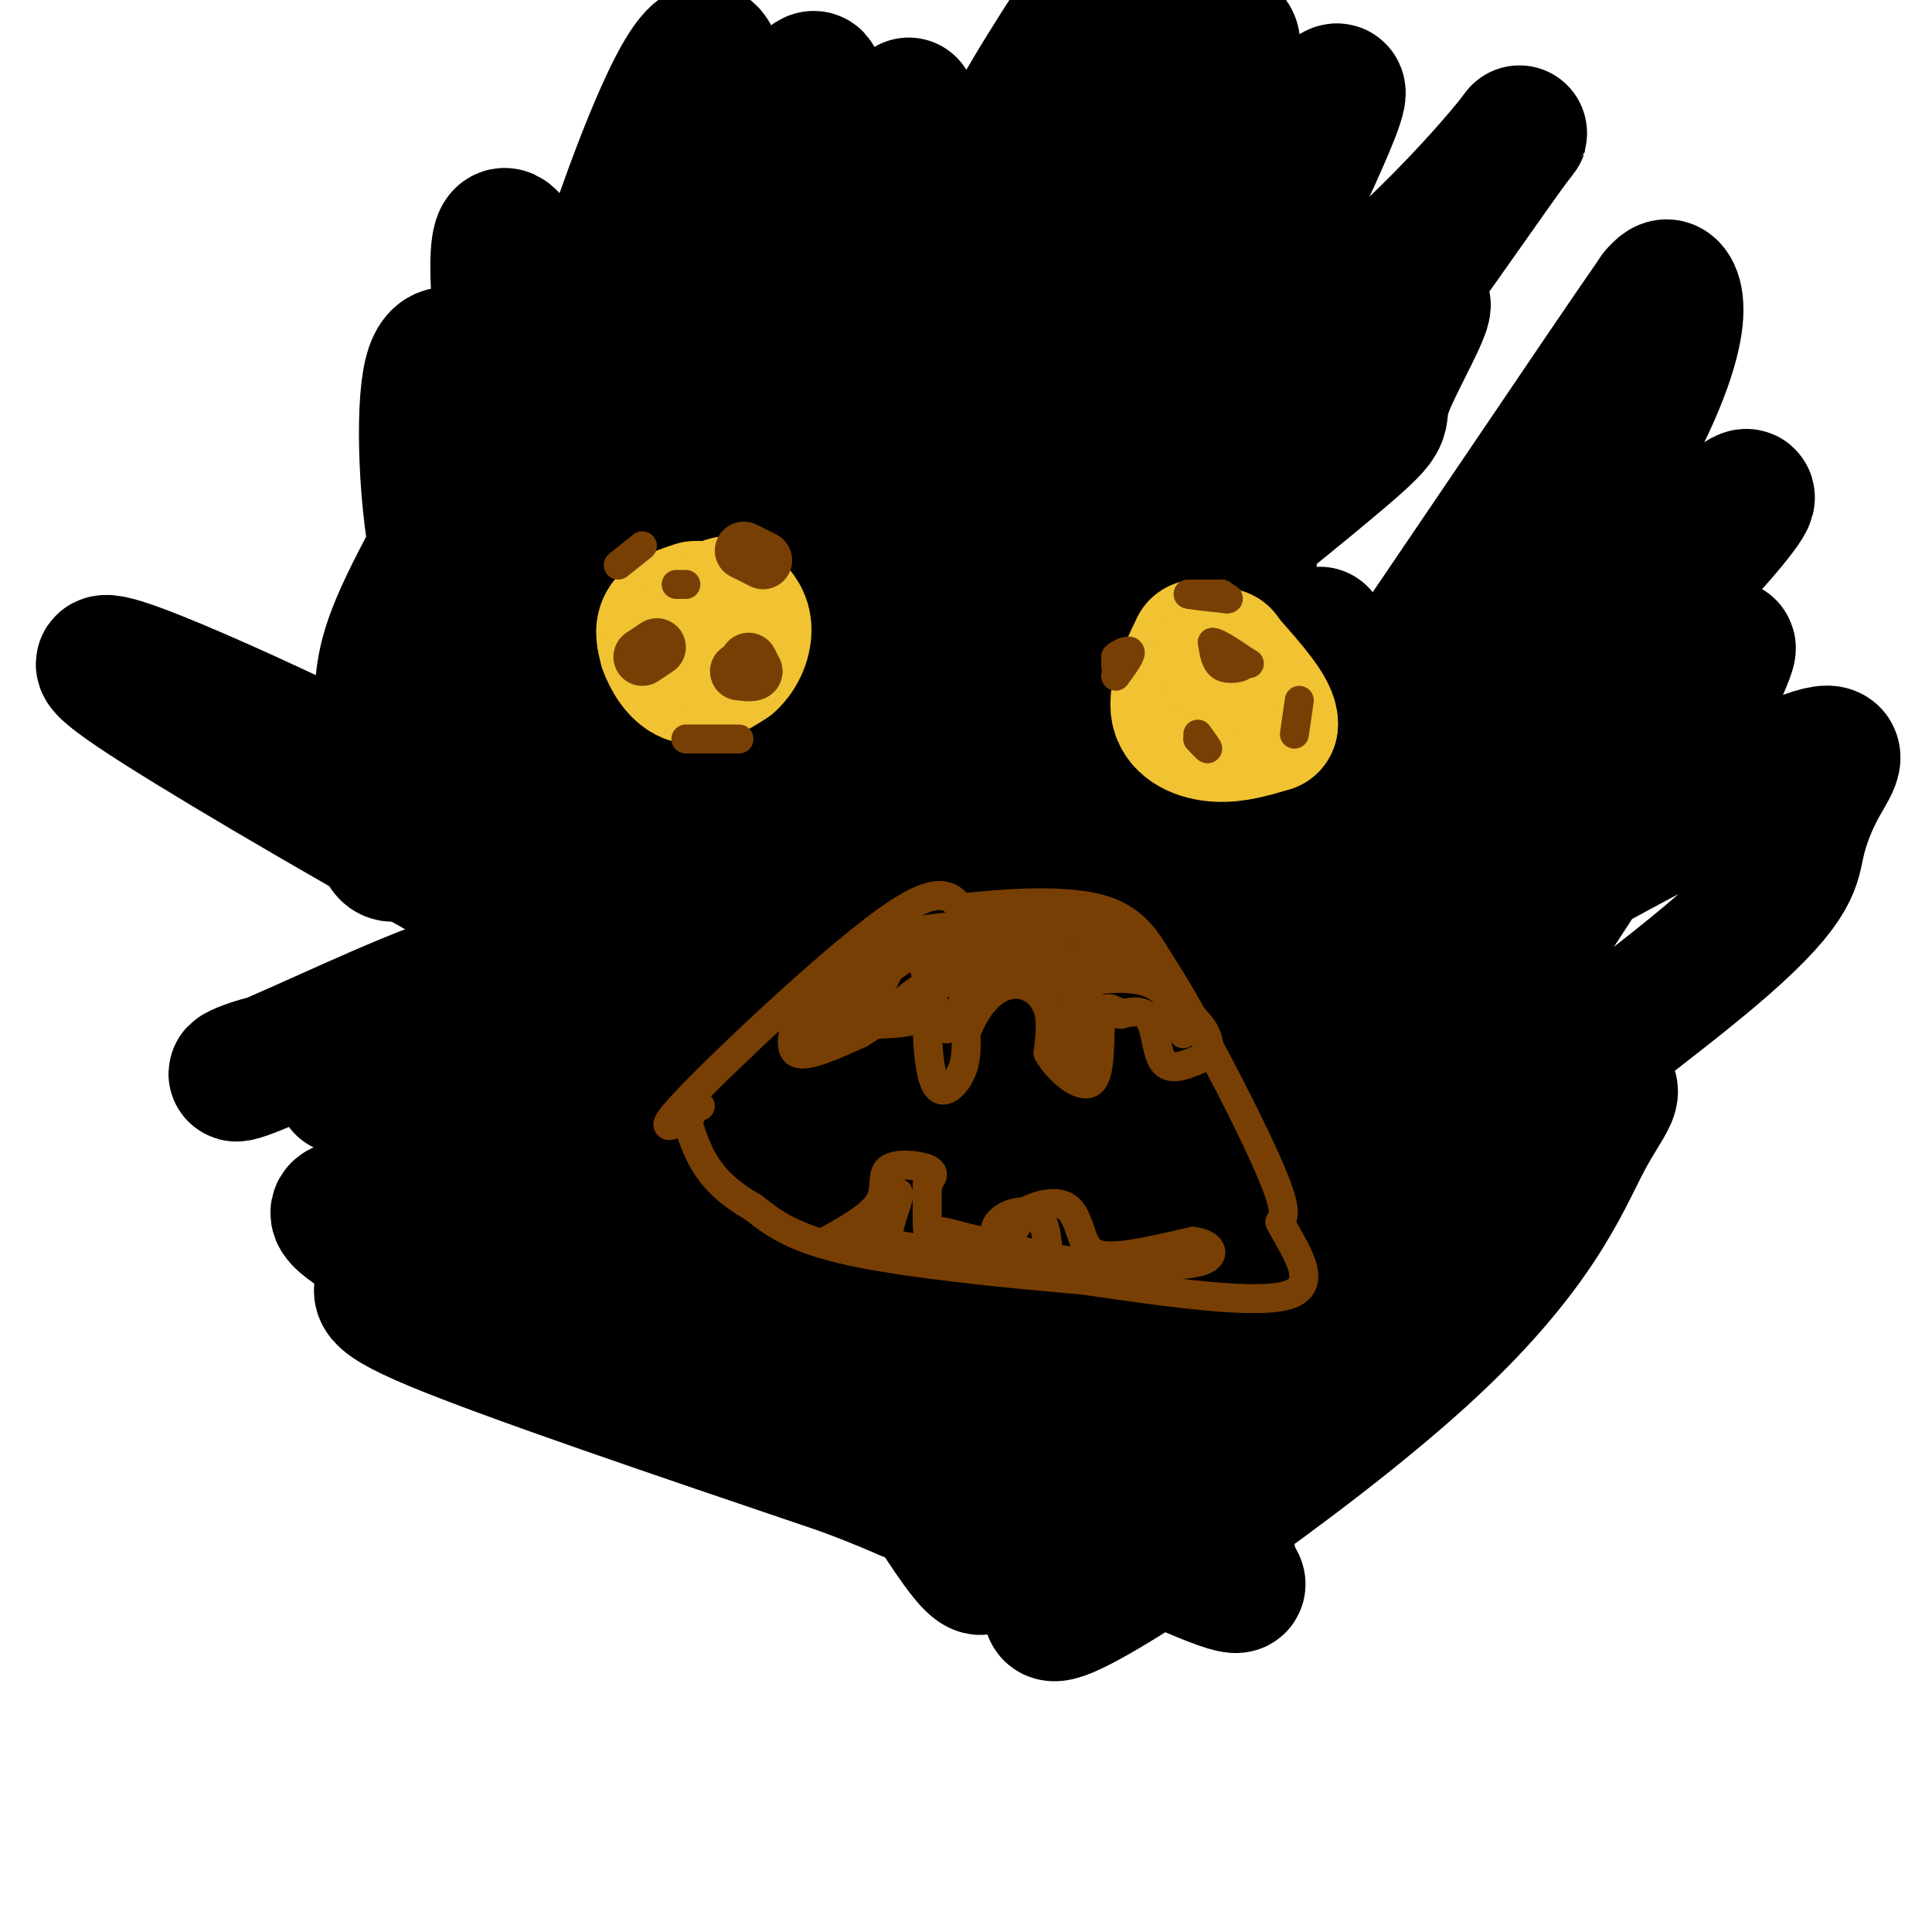 <svg viewBox='0 0 400 400' version='1.1' xmlns='http://www.w3.org/2000/svg' xmlns:xlink='http://www.w3.org/1999/xlink'><g fill='none' stroke='#000000' stroke-width='28' stroke-linecap='round' stroke-linejoin='round'><path d='M150,136c1.356,-17.775 2.713,-35.550 4,-43c1.287,-7.450 2.505,-4.574 2,-8c-0.505,-3.426 -2.733,-13.156 4,0c6.733,13.156 22.428,49.196 29,63c6.572,13.804 4.021,5.373 3,1c-1.021,-4.373 -0.510,-4.686 0,-5'/><path d='M192,144c-0.978,-5.799 -3.423,-17.796 -5,-20c-1.577,-2.204 -2.284,5.385 -1,12c1.284,6.615 4.561,12.258 7,14c2.439,1.742 4.041,-0.416 7,-3c2.959,-2.584 7.274,-5.596 12,-18c4.726,-12.404 9.863,-34.202 15,-56'/><path d='M227,73c-2.996,2.519 -17.987,36.816 -30,56c-12.013,19.184 -21.049,23.257 -13,15c8.049,-8.257 33.182,-28.842 46,-43c12.818,-14.158 13.322,-21.888 8,-18c-5.322,3.888 -16.471,19.393 -25,33c-8.529,13.607 -14.437,25.316 -13,29c1.437,3.684 10.218,-0.658 19,-5'/><path d='M219,140c15.770,-10.592 45.697,-34.570 58,-45c12.303,-10.430 6.984,-7.310 10,-15c3.016,-7.690 14.367,-26.189 2,-12c-12.367,14.189 -48.452,61.065 -64,82c-15.548,20.935 -10.558,15.929 -10,18c0.558,2.071 -3.316,11.221 -2,15c1.316,3.779 7.822,2.189 13,-2c5.178,-4.189 9.028,-10.977 19,-18c9.972,-7.023 26.064,-14.280 41,-23c14.936,-8.720 28.715,-18.904 39,-31c10.285,-12.096 17.077,-26.103 20,-35c2.923,-8.897 1.978,-12.685 1,-14c-0.978,-1.315 -1.989,-0.158 -3,1'/><path d='M343,61c-11.611,16.680 -39.139,57.879 -64,94c-24.861,36.121 -47.055,67.163 -32,58c15.055,-9.163 67.361,-58.531 94,-86c26.639,-27.469 27.613,-33.040 3,-9c-24.613,24.040 -74.812,77.691 -98,104c-23.188,26.309 -19.365,25.276 -20,32c-0.635,6.724 -5.727,21.204 -5,27c0.727,5.796 7.273,2.907 17,-4c9.727,-6.907 22.636,-17.830 35,-30c12.364,-12.170 24.182,-25.585 36,-39'/><path d='M309,208c15.789,-21.937 37.262,-57.281 45,-69c7.738,-11.719 1.741,0.186 -1,7c-2.741,6.814 -2.225,8.538 -17,22c-14.775,13.462 -44.841,38.661 -61,54c-16.159,15.339 -18.412,20.818 -21,26c-2.588,5.182 -5.510,10.067 3,1c8.510,-9.067 28.452,-32.087 42,-46c13.548,-13.913 20.702,-18.720 34,-26c13.298,-7.280 32.742,-17.035 41,-20c8.258,-2.965 5.332,0.858 3,5c-2.332,4.142 -4.070,8.602 -5,13c-0.930,4.398 -1.054,8.736 -18,23c-16.946,14.264 -50.716,38.456 -69,54c-18.284,15.544 -21.081,22.441 -29,29c-7.919,6.559 -20.959,12.779 -34,19'/><path d='M222,300c-1.522,-4.351 11.671,-24.729 21,-36c9.329,-11.271 14.792,-13.436 22,-17c7.208,-3.564 16.160,-8.528 29,-13c12.840,-4.472 29.566,-8.452 36,-9c6.434,-0.548 2.574,2.335 -2,11c-4.574,8.665 -9.863,23.113 -34,45c-24.137,21.887 -67.122,51.213 -75,53c-7.878,1.787 19.350,-23.965 34,-36c14.650,-12.035 16.721,-10.355 15,-6c-1.721,4.355 -7.235,11.384 -12,16c-4.765,4.616 -8.783,6.820 -15,9c-6.217,2.180 -14.633,4.337 -21,5c-6.367,0.663 -10.683,-0.169 -15,-1'/><path d='M205,321c-2.033,2.919 0.385,10.717 -15,-14c-15.385,-24.717 -48.572,-81.948 -65,-106c-16.428,-24.052 -16.098,-14.924 -17,-12c-0.902,2.924 -3.037,-0.356 1,5c4.037,5.356 14.246,19.349 33,32c18.754,12.651 46.053,23.960 62,32c15.947,8.040 20.541,12.812 14,15c-6.541,2.188 -24.218,1.793 -33,0c-8.782,-1.793 -8.670,-4.985 -29,-10c-20.330,-5.015 -61.102,-11.855 -77,-13c-15.898,-1.145 -6.921,3.404 -2,7c4.921,3.596 5.786,6.237 4,8c-1.786,1.763 -6.225,2.646 9,9c15.225,6.354 50.112,18.177 85,30'/><path d='M175,304c16.030,6.071 13.607,6.250 12,4c-1.607,-2.250 -2.396,-6.927 -5,-11c-2.604,-4.073 -7.022,-7.541 -23,-20c-15.978,-12.459 -43.514,-33.910 -57,-42c-13.486,-8.090 -12.920,-2.819 5,7c17.920,9.819 53.193,24.185 82,39c28.807,14.815 51.147,30.077 60,37c8.853,6.923 4.219,5.507 5,7c0.781,1.493 6.976,5.897 -5,1c-11.976,-4.897 -42.123,-19.094 -61,-30c-18.877,-10.906 -26.482,-18.521 -37,-29c-10.518,-10.479 -23.947,-23.821 -31,-31c-7.053,-7.179 -7.729,-8.194 -9,-14c-1.271,-5.806 -3.135,-16.403 -5,-27'/><path d='M106,195c-1.474,-10.141 -2.658,-21.994 8,-12c10.658,9.994 33.157,41.835 52,61c18.843,19.165 34.030,25.654 41,28c6.970,2.346 5.721,0.550 2,-4c-3.721,-4.550 -9.915,-11.853 -20,-22c-10.085,-10.147 -24.060,-23.138 -39,-35c-14.940,-11.862 -30.846,-22.594 -41,-30c-10.154,-7.406 -14.555,-11.484 -38,-23c-23.445,-11.516 -65.934,-30.468 -43,-15c22.934,15.468 111.290,65.357 140,78c28.710,12.643 -2.226,-11.959 -17,-28c-14.774,-16.041 -13.387,-23.520 -12,-31'/><path d='M139,162c-8.052,-20.001 -22.182,-54.502 -30,-71c-7.818,-16.498 -9.325,-14.993 -12,-16c-2.675,-1.007 -6.518,-4.526 -8,4c-1.482,8.526 -0.604,29.096 3,42c3.604,12.904 9.934,18.143 15,21c5.066,2.857 8.867,3.331 11,5c2.133,1.669 2.599,4.534 3,-5c0.401,-9.534 0.738,-31.468 -3,-53c-3.738,-21.532 -11.552,-42.662 -14,-40c-2.448,2.662 0.472,29.115 4,47c3.528,17.885 7.666,27.201 17,43c9.334,15.799 23.863,38.080 30,46c6.137,7.920 3.883,1.478 4,-5c0.117,-6.478 2.605,-12.994 5,-29c2.395,-16.006 4.698,-41.503 7,-67'/><path d='M171,84c2.440,-18.501 5.041,-31.254 1,-30c-4.041,1.254 -14.724,16.514 -19,28c-4.276,11.486 -2.146,19.199 -2,29c0.146,9.801 -1.693,21.689 7,-2c8.693,-23.689 27.917,-82.955 30,-87c2.083,-4.045 -12.976,47.130 -8,51c4.976,3.870 29.988,-39.565 55,-83'/><path d='M233,0c-15.607,36.958 -31.214,73.917 -33,79c-1.786,5.083 10.250,-21.708 16,-39c5.750,-17.292 5.214,-25.083 7,-32c1.786,-6.917 5.893,-12.958 10,-19'/><path d='M225,1c-8.577,13.207 -17.155,26.414 -23,41c-5.845,14.586 -8.959,30.551 -14,44c-5.041,13.449 -12.011,24.381 4,2c16.011,-22.381 55.001,-78.074 62,-80c6.999,-1.926 -17.995,49.915 -26,70c-8.005,20.085 0.979,8.415 15,-12c14.021,-20.415 33.078,-49.575 34,-47c0.922,2.575 -16.290,36.886 -24,53c-7.710,16.114 -5.917,14.033 -5,16c0.917,1.967 0.959,7.984 1,14'/><path d='M249,102c1.728,3.437 5.548,5.031 19,-11c13.452,-16.031 36.536,-49.685 44,-60c7.464,-10.315 -0.693,2.711 -20,21c-19.307,18.289 -49.763,41.841 -72,55c-22.237,13.159 -36.254,15.925 -43,17c-6.746,1.075 -6.220,0.459 -6,0c0.220,-0.459 0.134,-0.762 -1,-5c-1.134,-4.238 -3.315,-12.412 4,-32c7.315,-19.588 24.126,-50.591 21,-45c-3.126,5.591 -26.188,47.774 -39,70c-12.812,22.226 -15.375,24.493 -14,15c1.375,-9.493 6.687,-30.747 12,-52'/><path d='M154,75c5.909,-21.742 14.682,-50.096 15,-57c0.318,-6.904 -7.818,7.641 -14,29c-6.182,21.359 -10.410,49.530 -10,39c0.410,-10.530 5.459,-59.761 3,-72c-2.459,-12.239 -12.424,12.513 -18,28c-5.576,15.487 -6.763,21.708 -8,28c-1.237,6.292 -2.525,12.656 -4,24c-1.475,11.344 -3.136,27.670 1,27c4.136,-0.670 14.068,-18.335 24,-36'/><path d='M143,85c-1.897,16.992 -18.638,77.471 -21,91c-2.362,13.529 9.657,-19.891 18,-45c8.343,-25.109 13.012,-41.906 3,-32c-10.012,9.906 -34.704,46.515 -48,64c-13.296,17.485 -15.195,15.845 -16,9c-0.805,-6.845 -0.515,-18.897 0,-27c0.515,-8.103 1.254,-12.259 9,-27c7.746,-14.741 22.499,-40.069 27,-45c4.501,-4.931 -1.249,10.534 -7,26'/><path d='M108,99c-3.790,17.669 -9.765,48.841 -10,55c-0.235,6.159 5.270,-12.695 12,-29c6.730,-16.305 14.684,-30.062 15,-21c0.316,9.062 -7.005,40.941 -10,57c-2.995,16.059 -1.662,16.297 0,20c1.662,3.703 3.655,10.870 6,14c2.345,3.130 5.044,2.224 12,0c6.956,-2.224 18.170,-5.764 29,-11c10.830,-5.236 21.278,-12.168 32,-19c10.722,-6.832 21.719,-13.563 33,-25c11.281,-11.437 22.845,-27.579 27,-32c4.155,-4.421 0.901,2.880 -12,18c-12.901,15.120 -35.451,38.060 -58,61'/><path d='M184,187c-3.577,3.550 16.481,-18.074 25,-30c8.519,-11.926 5.498,-14.153 13,-26c7.502,-11.847 25.527,-33.315 32,-35c6.473,-1.685 1.393,16.414 -9,39c-10.393,22.586 -26.101,49.660 -25,51c1.101,1.340 19.010,-23.055 30,-35c10.990,-11.945 15.059,-11.439 19,-15c3.941,-3.561 7.753,-11.190 -1,7c-8.753,18.190 -30.072,62.197 -35,71c-4.928,8.803 6.536,-17.599 18,-44'/><path d='M251,170c5.450,-27.707 10.075,-74.975 10,-82c-0.075,-7.025 -4.852,26.192 -7,48c-2.148,21.808 -1.669,32.206 -11,42c-9.331,9.794 -28.474,18.983 -37,28c-8.526,9.017 -6.436,17.862 -4,10c2.436,-7.862 5.218,-32.431 8,-57'/><path d='M210,159c-2.103,1.302 -11.359,33.056 -17,55c-5.641,21.944 -7.667,34.077 -1,33c6.667,-1.077 22.027,-15.363 30,-13c7.973,2.363 8.560,21.376 4,24c-4.560,2.624 -14.266,-11.140 -20,-19c-5.734,-7.860 -7.495,-9.817 -10,-16c-2.505,-6.183 -5.752,-16.591 -9,-27'/><path d='M187,196c-2.356,0.744 -3.745,16.104 -5,23c-1.255,6.896 -2.375,5.327 -3,-2c-0.625,-7.327 -0.756,-20.413 0,-27c0.756,-6.587 2.398,-6.674 11,0c8.602,6.674 24.165,20.109 29,28c4.835,7.891 -1.056,10.236 -6,13c-4.944,2.764 -8.941,5.945 -12,8c-3.059,2.055 -5.181,2.984 -7,0c-1.819,-2.984 -3.336,-9.880 -1,-16c2.336,-6.120 8.525,-11.463 13,-14c4.475,-2.537 7.238,-2.269 10,-2'/><path d='M216,207c4.297,0.304 10.040,2.062 13,4c2.960,1.938 3.137,4.054 3,7c-0.137,2.946 -0.590,6.720 -1,10c-0.410,3.280 -0.778,6.064 -11,13c-10.222,6.936 -30.297,18.024 -42,25c-11.703,6.976 -15.036,9.840 -21,7c-5.964,-2.840 -14.561,-11.383 -19,-13c-4.439,-1.617 -4.719,3.691 -5,9'/><path d='M133,269c-2.812,-1.721 -7.344,-10.523 -14,-19c-6.656,-8.477 -15.438,-16.628 -28,-21c-12.562,-4.372 -28.903,-4.966 -14,-3c14.903,1.966 61.051,6.491 68,5c6.949,-1.491 -25.300,-8.997 -46,-12c-20.700,-3.003 -29.850,-1.501 -39,0'/><path d='M60,219c-9.957,1.535 -15.349,5.372 -7,2c8.349,-3.372 30.440,-13.954 40,-17c9.560,-3.046 6.588,1.444 14,-1c7.412,-2.444 25.207,-11.824 33,-16c7.793,-4.176 5.584,-3.150 5,-6c-0.584,-2.850 0.458,-9.575 1,-13c0.542,-3.425 0.583,-3.550 -2,-4c-2.583,-0.450 -7.792,-1.225 -13,-2'/><path d='M131,162c-12.607,-0.250 -37.625,0.125 -29,-2c8.625,-2.125 50.893,-6.750 59,-8c8.107,-1.250 -17.946,0.875 -44,3'/></g>
<g fill='none' stroke='#f1c232' stroke-width='28' stroke-linecap='round' stroke-linejoin='round'><path d='M145,126c0.000,0.000 0.100,0.100 0.1,0.1'/><path d='M144,126c-2.500,0.833 -5.000,1.667 -6,3c-1.000,1.333 -0.500,3.167 0,5'/><path d='M138,134c0.756,2.244 2.644,5.356 5,6c2.356,0.644 5.178,-1.178 8,-3'/><path d='M151,137c2.044,-1.800 3.156,-4.800 3,-7c-0.156,-2.200 -1.578,-3.600 -3,-5'/><path d='M151,125c-1.667,0.000 -4.333,2.500 -7,5'/><path d='M248,134c-2.333,4.889 -4.667,9.778 -4,13c0.667,3.222 4.333,4.778 8,5c3.667,0.222 7.333,-0.889 11,-2'/><path d='M263,150c0.333,-2.500 -4.333,-7.750 -9,-13'/><path d='M254,137c-1.500,-2.167 -0.750,-1.083 0,0'/></g>
<g fill='none' stroke='#783f04' stroke-width='12' stroke-linecap='round' stroke-linejoin='round'><path d='M133,136c0.000,0.000 3.000,-2.000 3,-2'/><path d='M155,137c0.000,0.000 1.000,2.000 1,2'/><path d='M156,139c-0.333,0.333 -1.667,0.167 -3,0'/><path d='M158,116c0.000,0.000 -4.000,-2.000 -4,-2'/></g>
<g fill='none' stroke='#783f04' stroke-width='6' stroke-linecap='round' stroke-linejoin='round'><path d='M128,117c0.000,0.000 5.000,-4.000 5,-4'/><path d='M140,121c0.000,0.000 2.000,0.000 2,0'/><path d='M269,145c0.000,0.000 -1.000,7.000 -1,7'/><path d='M250,155c0.000,0.000 -2.000,-2.000 -2,-2'/><path d='M248,153c0.222,0.267 1.778,1.933 2,2c0.222,0.067 -0.889,-1.467 -2,-3'/><path d='M253,123c0.000,0.000 -7.000,0.000 -7,0'/><path d='M246,123c0.167,0.167 4.083,0.583 8,1'/><path d='M254,124c1.000,0.000 -0.500,-0.500 -2,-1'/><path d='M231,138c0.000,0.000 0.000,-2.000 0,-2'/><path d='M231,136c0.800,-0.756 2.800,-1.644 3,-1c0.200,0.644 -1.400,2.822 -3,5'/><path d='M253,138c2.089,-0.111 4.178,-0.222 4,0c-0.178,0.222 -2.622,0.778 -4,0c-1.378,-0.778 -1.689,-2.889 -2,-5'/><path d='M251,133c0.833,-0.167 3.917,1.917 7,4'/><path d='M258,137c1.167,0.667 0.583,0.333 0,0'/><path d='M143,231c-4.089,2.244 -8.178,4.489 0,-4c8.178,-8.489 28.622,-27.711 40,-36c11.378,-8.289 13.689,-5.644 16,-3'/><path d='M199,188c8.133,-0.956 20.467,-1.844 28,0c7.533,1.844 10.267,6.422 13,11'/><path d='M240,199c6.778,10.244 17.222,30.356 22,41c4.778,10.644 3.889,11.822 3,13'/><path d='M265,253c2.822,5.489 8.378,12.711 2,15c-6.378,2.289 -24.689,-0.356 -43,-3'/><path d='M224,265c-16.467,-1.400 -36.133,-3.400 -48,-6c-11.867,-2.600 -15.933,-5.800 -20,-9'/><path d='M156,250c-5.156,-2.956 -8.044,-5.844 -10,-9c-1.956,-3.156 -2.978,-6.578 -4,-10'/><path d='M142,231c-0.167,-2.000 1.417,-2.000 3,-2'/><path d='M166,208c-1.500,4.500 -3.000,9.000 -1,10c2.000,1.000 7.500,-1.500 13,-4'/><path d='M178,214c4.536,-2.631 9.375,-7.208 12,-9c2.625,-1.792 3.036,-0.798 3,1c-0.036,1.798 -0.518,4.399 -1,7'/><path d='M192,213c0.012,3.881 0.542,10.083 2,12c1.458,1.917 3.845,-0.452 5,-3c1.155,-2.548 1.077,-5.274 1,-8'/><path d='M200,214c0.943,-2.877 2.799,-6.070 5,-8c2.201,-1.930 4.746,-2.596 7,-2c2.254,0.596 4.215,2.456 5,5c0.785,2.544 0.392,5.772 0,9'/><path d='M217,218c1.964,3.512 6.875,7.792 9,6c2.125,-1.792 1.464,-9.655 2,-13c0.536,-3.345 2.268,-2.173 4,-1'/><path d='M232,210c1.893,-0.476 4.625,-1.167 6,1c1.375,2.167 1.393,7.190 3,9c1.607,1.810 4.804,0.405 8,-1'/><path d='M249,219c1.619,-1.143 1.667,-3.500 0,-6c-1.667,-2.500 -5.048,-5.143 -6,-5c-0.952,0.143 0.524,3.071 2,6'/><path d='M245,214c-0.133,-1.289 -1.467,-7.511 -6,-10c-4.533,-2.489 -12.267,-1.244 -20,0'/><path d='M219,204c-3.279,-1.123 -1.477,-3.930 3,-5c4.477,-1.070 11.628,-0.404 6,0c-5.628,0.404 -24.037,0.544 -30,0c-5.963,-0.544 0.518,-1.772 7,-3'/><path d='M205,196c4.298,-0.452 11.542,-0.083 11,-1c-0.542,-0.917 -8.869,-3.119 -16,-2c-7.131,1.119 -13.065,5.560 -19,10'/><path d='M181,203c-6.000,4.155 -11.500,9.542 -13,10c-1.500,0.458 1.000,-4.012 6,-8c5.000,-3.988 12.500,-7.494 20,-11'/><path d='M194,194c6.489,-3.089 12.711,-5.311 13,-2c0.289,3.311 -5.356,12.156 -11,21'/><path d='M196,213c-3.000,-1.881 -5.000,-17.083 -7,-20c-2.000,-2.917 -4.000,6.452 -6,10c-2.000,3.548 -4.000,1.274 -6,-1'/><path d='M177,202c3.333,-2.778 14.667,-9.222 25,-11c10.333,-1.778 19.667,1.111 29,4'/><path d='M231,195c2.956,0.356 -4.156,-0.756 -7,3c-2.844,3.756 -1.422,12.378 0,21'/><path d='M224,219c-0.054,-0.056 -0.190,-10.695 -1,-11c-0.810,-0.305 -2.295,9.726 -2,10c0.295,0.274 2.370,-9.207 5,-14c2.630,-4.793 5.815,-4.896 9,-5'/><path d='M235,199c-0.435,0.148 -6.024,3.019 -10,2c-3.976,-1.019 -6.340,-5.928 -13,-8c-6.660,-2.072 -17.617,-1.306 -23,0c-5.383,1.306 -5.191,3.153 -5,5'/><path d='M184,198c6.131,-0.274 23.958,-3.458 23,-1c-0.958,2.458 -20.702,10.560 -28,14c-7.298,3.440 -2.149,2.220 3,1'/><path d='M182,212c2.556,0.022 7.444,-0.422 7,-1c-0.444,-0.578 -6.222,-1.289 -12,-2'/><path d='M171,257c4.661,-2.607 9.321,-5.214 11,-8c1.679,-2.786 0.375,-5.750 2,-7c1.625,-1.250 6.179,-0.786 8,0c1.821,0.786 0.911,1.893 0,3'/><path d='M192,245c-0.026,2.493 -0.089,7.225 0,9c0.089,1.775 0.332,0.593 3,1c2.668,0.407 7.762,2.402 11,2c3.238,-0.402 4.619,-3.201 6,-6'/><path d='M212,251c2.798,-1.607 6.792,-2.625 9,-1c2.208,1.625 2.631,5.893 4,8c1.369,2.107 3.685,2.054 6,2'/><path d='M231,260c3.667,-0.167 9.833,-1.583 16,-3'/><path d='M247,257c3.733,0.378 5.067,2.822 2,4c-3.067,1.178 -10.533,1.089 -18,1'/><path d='M231,262c-7.601,-0.413 -17.604,-1.946 -22,-4c-4.396,-2.054 -3.183,-4.630 -1,-6c2.183,-1.370 5.338,-1.534 7,0c1.662,1.534 1.831,4.767 2,8'/><path d='M217,260c-6.222,0.933 -22.778,-0.733 -30,-2c-7.222,-1.267 -5.111,-2.133 -3,-3'/><path d='M184,255c0.289,-2.600 2.511,-7.600 2,-8c-0.511,-0.400 -3.756,3.800 -7,8'/><path d='M179,255c-1.167,1.167 -0.583,0.083 0,-1'/><path d='M142,153c0.000,0.000 11.000,0.000 11,0'/></g>
</svg>